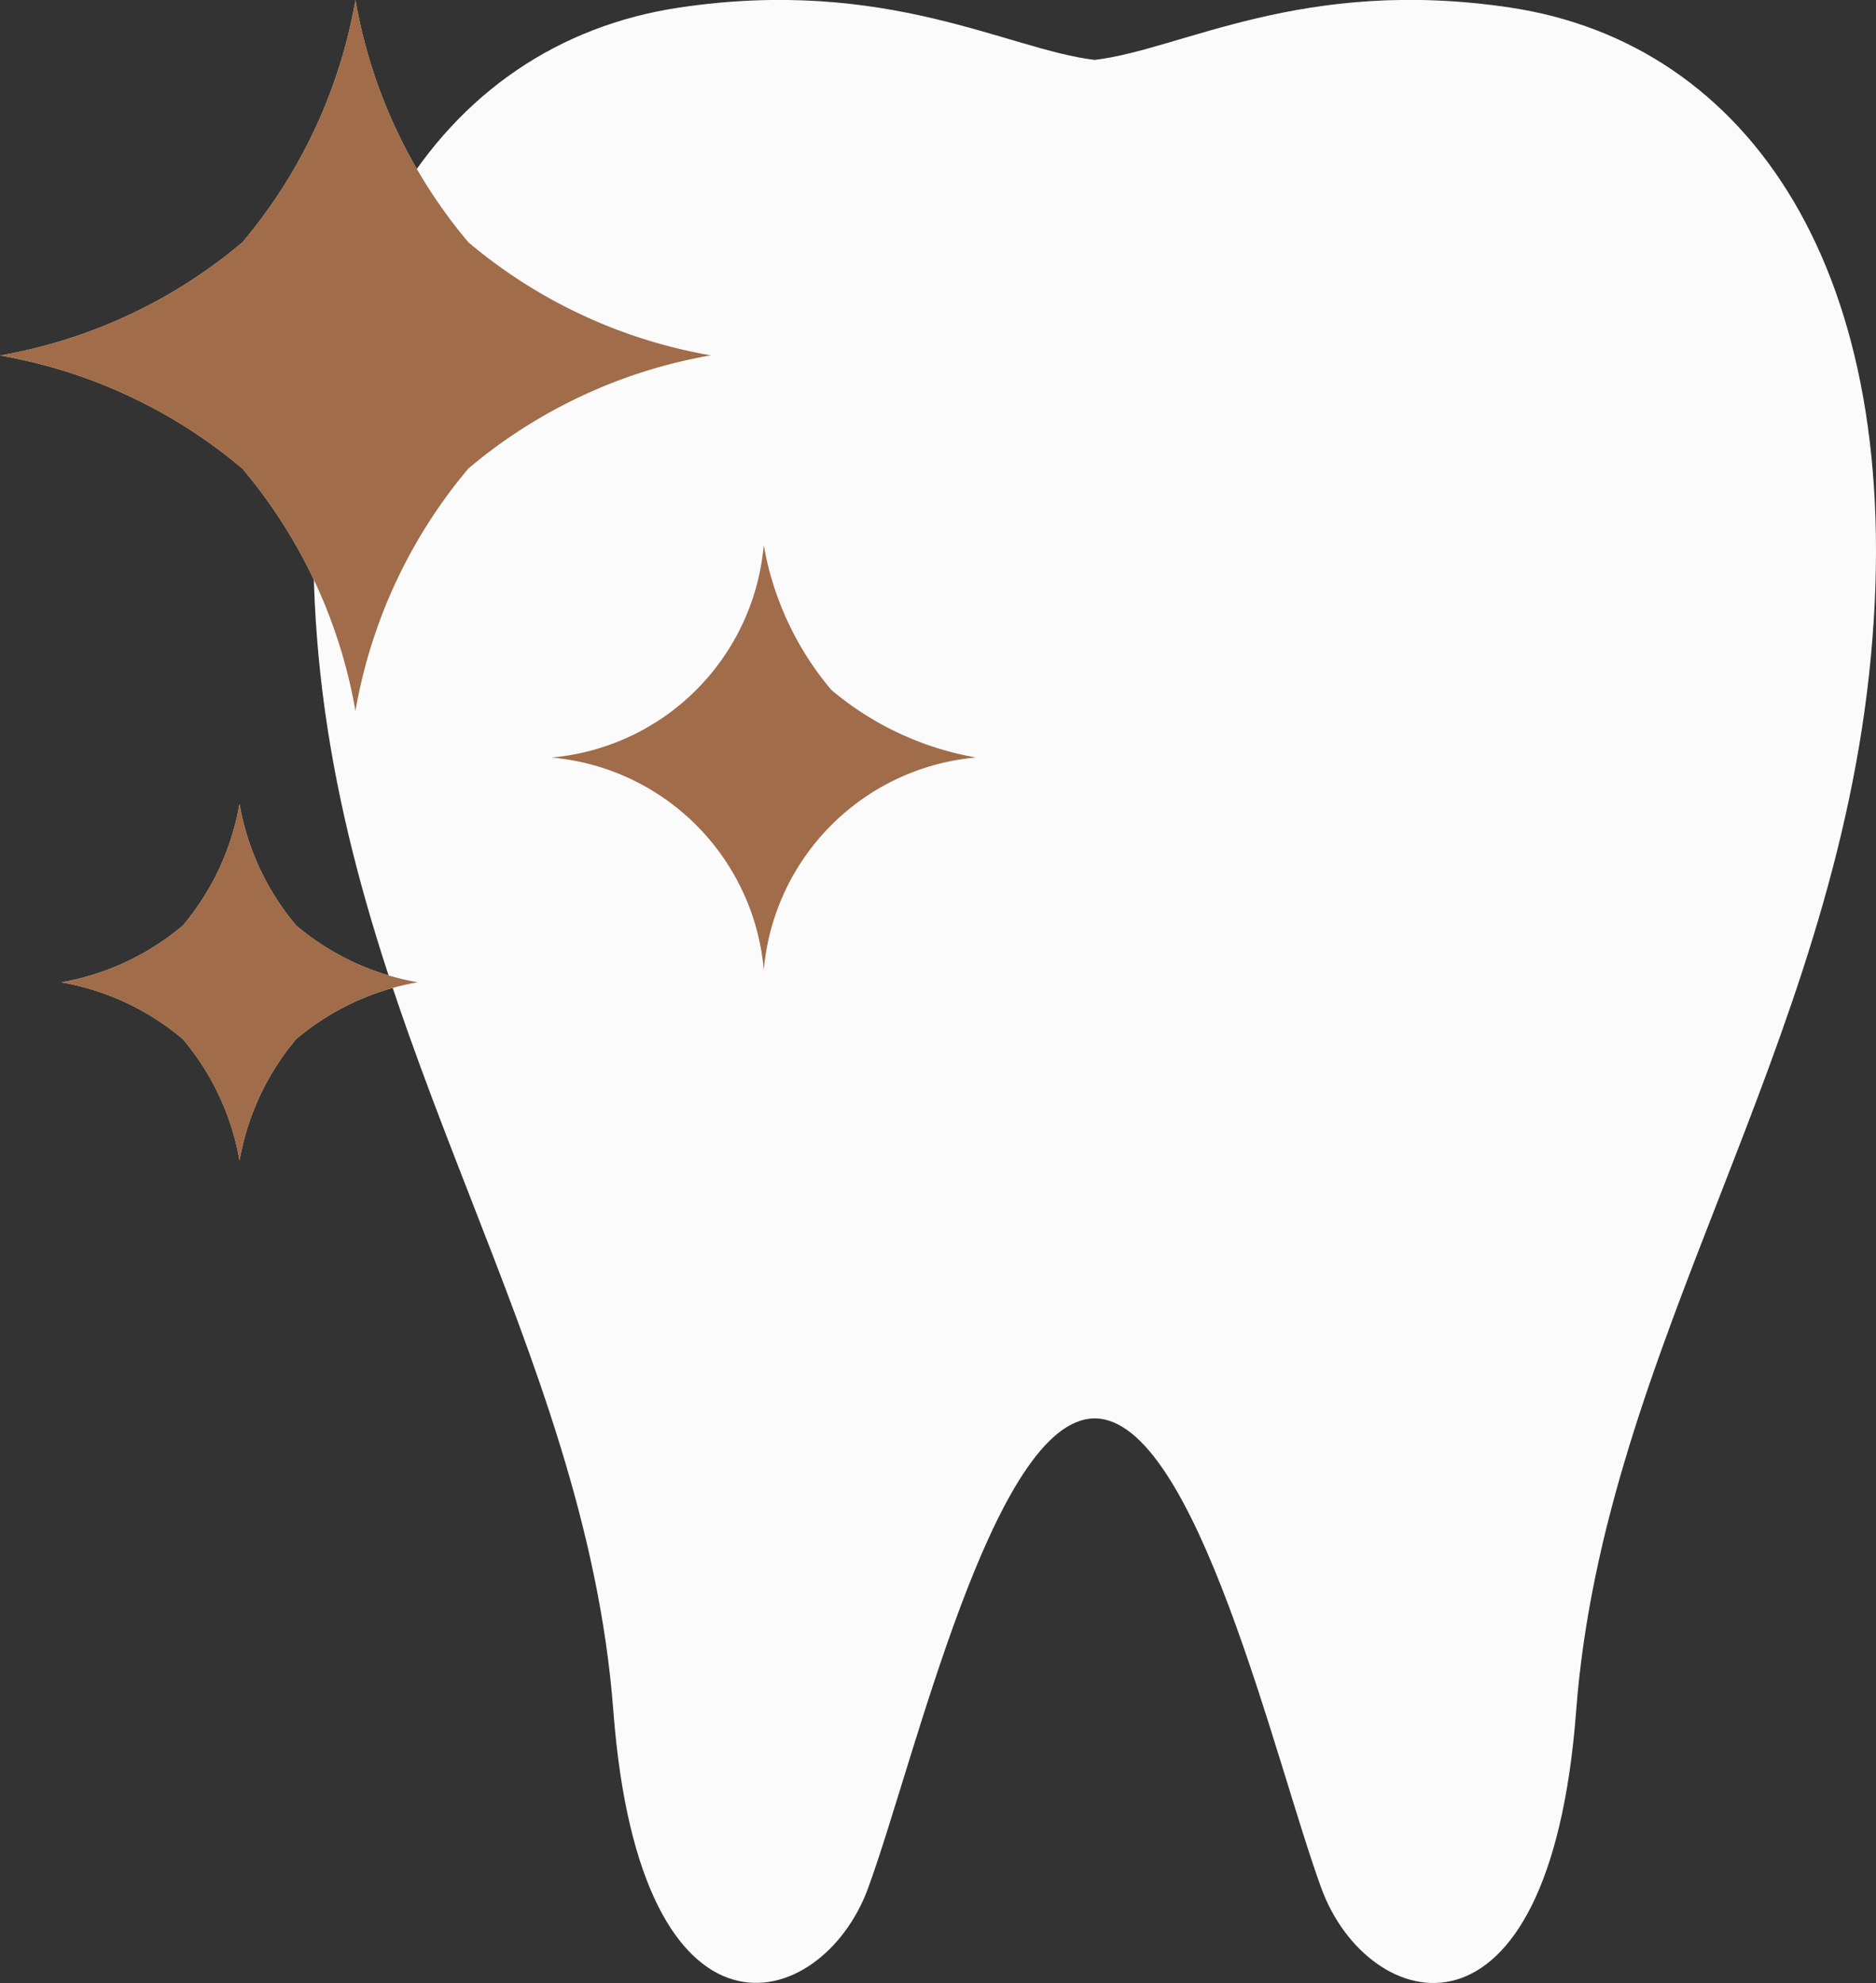 <svg xmlns="http://www.w3.org/2000/svg" width="49.268" height="52.066" viewBox="0 0 49.268 52.066"><rect x="0" y="0" width="49.268" height="52.066" fill="#333333" stroke="none"/><g id="img-navi-5-sp"><g id="キラキラ_2" data-name="キラキラ 2" fill="#f2e2ae"><path id="Path_8341" data-name="Path 8341" d="M52.967 6.363A13.43 13.43 0 0150 0a13.434 13.434 0 01-2.97 6.364 13.443 13.443 0 01-6.362 2.97 13.42 13.42 0 016.363 2.97A13.435 13.435 0 0150 18.666a13.433 13.433 0 012.968-6.366 13.439 13.439 0 016.362-2.97 13.43 13.43 0 01-6.363-2.967z" transform="translate(-40.665)"/><path id="Path_8342" data-name="Path 8342" d="M291.341 244.276a8.028 8.028 0 01-1.774-3.8 6.138 6.138 0 01-5.575 5.576 6.14 6.14 0 015.576 5.576 6.139 6.139 0 015.574-5.577 8.028 8.028 0 01-3.801-1.775z" transform="translate(-269.509 -226.162)"/><path id="Path_8343" data-name="Path 8343" d="M72.4 354.7a6.74 6.74 0 01-1.489 3.192 6.744 6.744 0 01-3.191 1.49 6.739 6.739 0 013.191 1.49 6.737 6.737 0 011.49 3.191 6.736 6.736 0 011.489-3.192 6.743 6.743 0 013.191-1.49 6.737 6.737 0 01-3.191-1.489 6.737 6.737 0 01-1.49-3.192z" transform="translate(-66.11 -333.59)"/></g><g id="Group_1970" data-name="Group 1970"><g id="歯のフリーアイコン" transform="translate(8.233)"><path id="Path_8338" data-name="Path 8338" d="M85.677.2c-5.471-.821-8.626 1.1-10.922 1.373C72.461 1.3 69.3-.618 63.834.2c-6.272.944-10.4 6.948-9.464 17.013.971 10.427 7.015 18.109 7.743 27.711.706 9.3 5.472 7.957 6.685 4.665s3.288-12.346 5.957-12.346S79.5 46.3 80.712 49.592s5.981 4.635 6.686-4.665c.728-9.6 6.772-17.285 7.743-27.711C96.077 7.152 91.949 1.147 85.677.2z" transform="translate(-54.238)" fill="#fbfbfb"/></g><g id="キラキラ_2-2" data-name="キラキラ 2" fill="#a06c4a"><path id="Path_8341-2" data-name="Path 8341" d="M52.967 6.363A13.43 13.43 0 0150 0a13.434 13.434 0 01-2.97 6.364 13.443 13.443 0 01-6.362 2.97 13.42 13.42 0 016.363 2.97A13.435 13.435 0 0150 18.666a13.433 13.433 0 012.968-6.366 13.439 13.439 0 016.362-2.97 13.43 13.43 0 01-6.363-2.967z" transform="translate(-40.665)"/><path id="Path_8342-2" data-name="Path 8342" d="M291.341 244.276a8.028 8.028 0 01-1.774-3.8 6.138 6.138 0 01-5.575 5.576 6.14 6.14 0 015.576 5.576 6.139 6.139 0 015.574-5.577 8.028 8.028 0 01-3.801-1.775z" transform="translate(-269.509 -226.162)"/><path id="Path_8343-2" data-name="Path 8343" d="M72.4 354.7a6.74 6.74 0 01-1.489 3.192 6.744 6.744 0 01-3.191 1.49 6.739 6.739 0 013.191 1.49 6.737 6.737 0 011.49 3.191 6.736 6.736 0 011.489-3.192 6.743 6.743 0 013.191-1.49 6.737 6.737 0 01-3.191-1.489 6.737 6.737 0 01-1.49-3.192z" transform="translate(-66.11 -333.59)"/></g></g></g></svg>